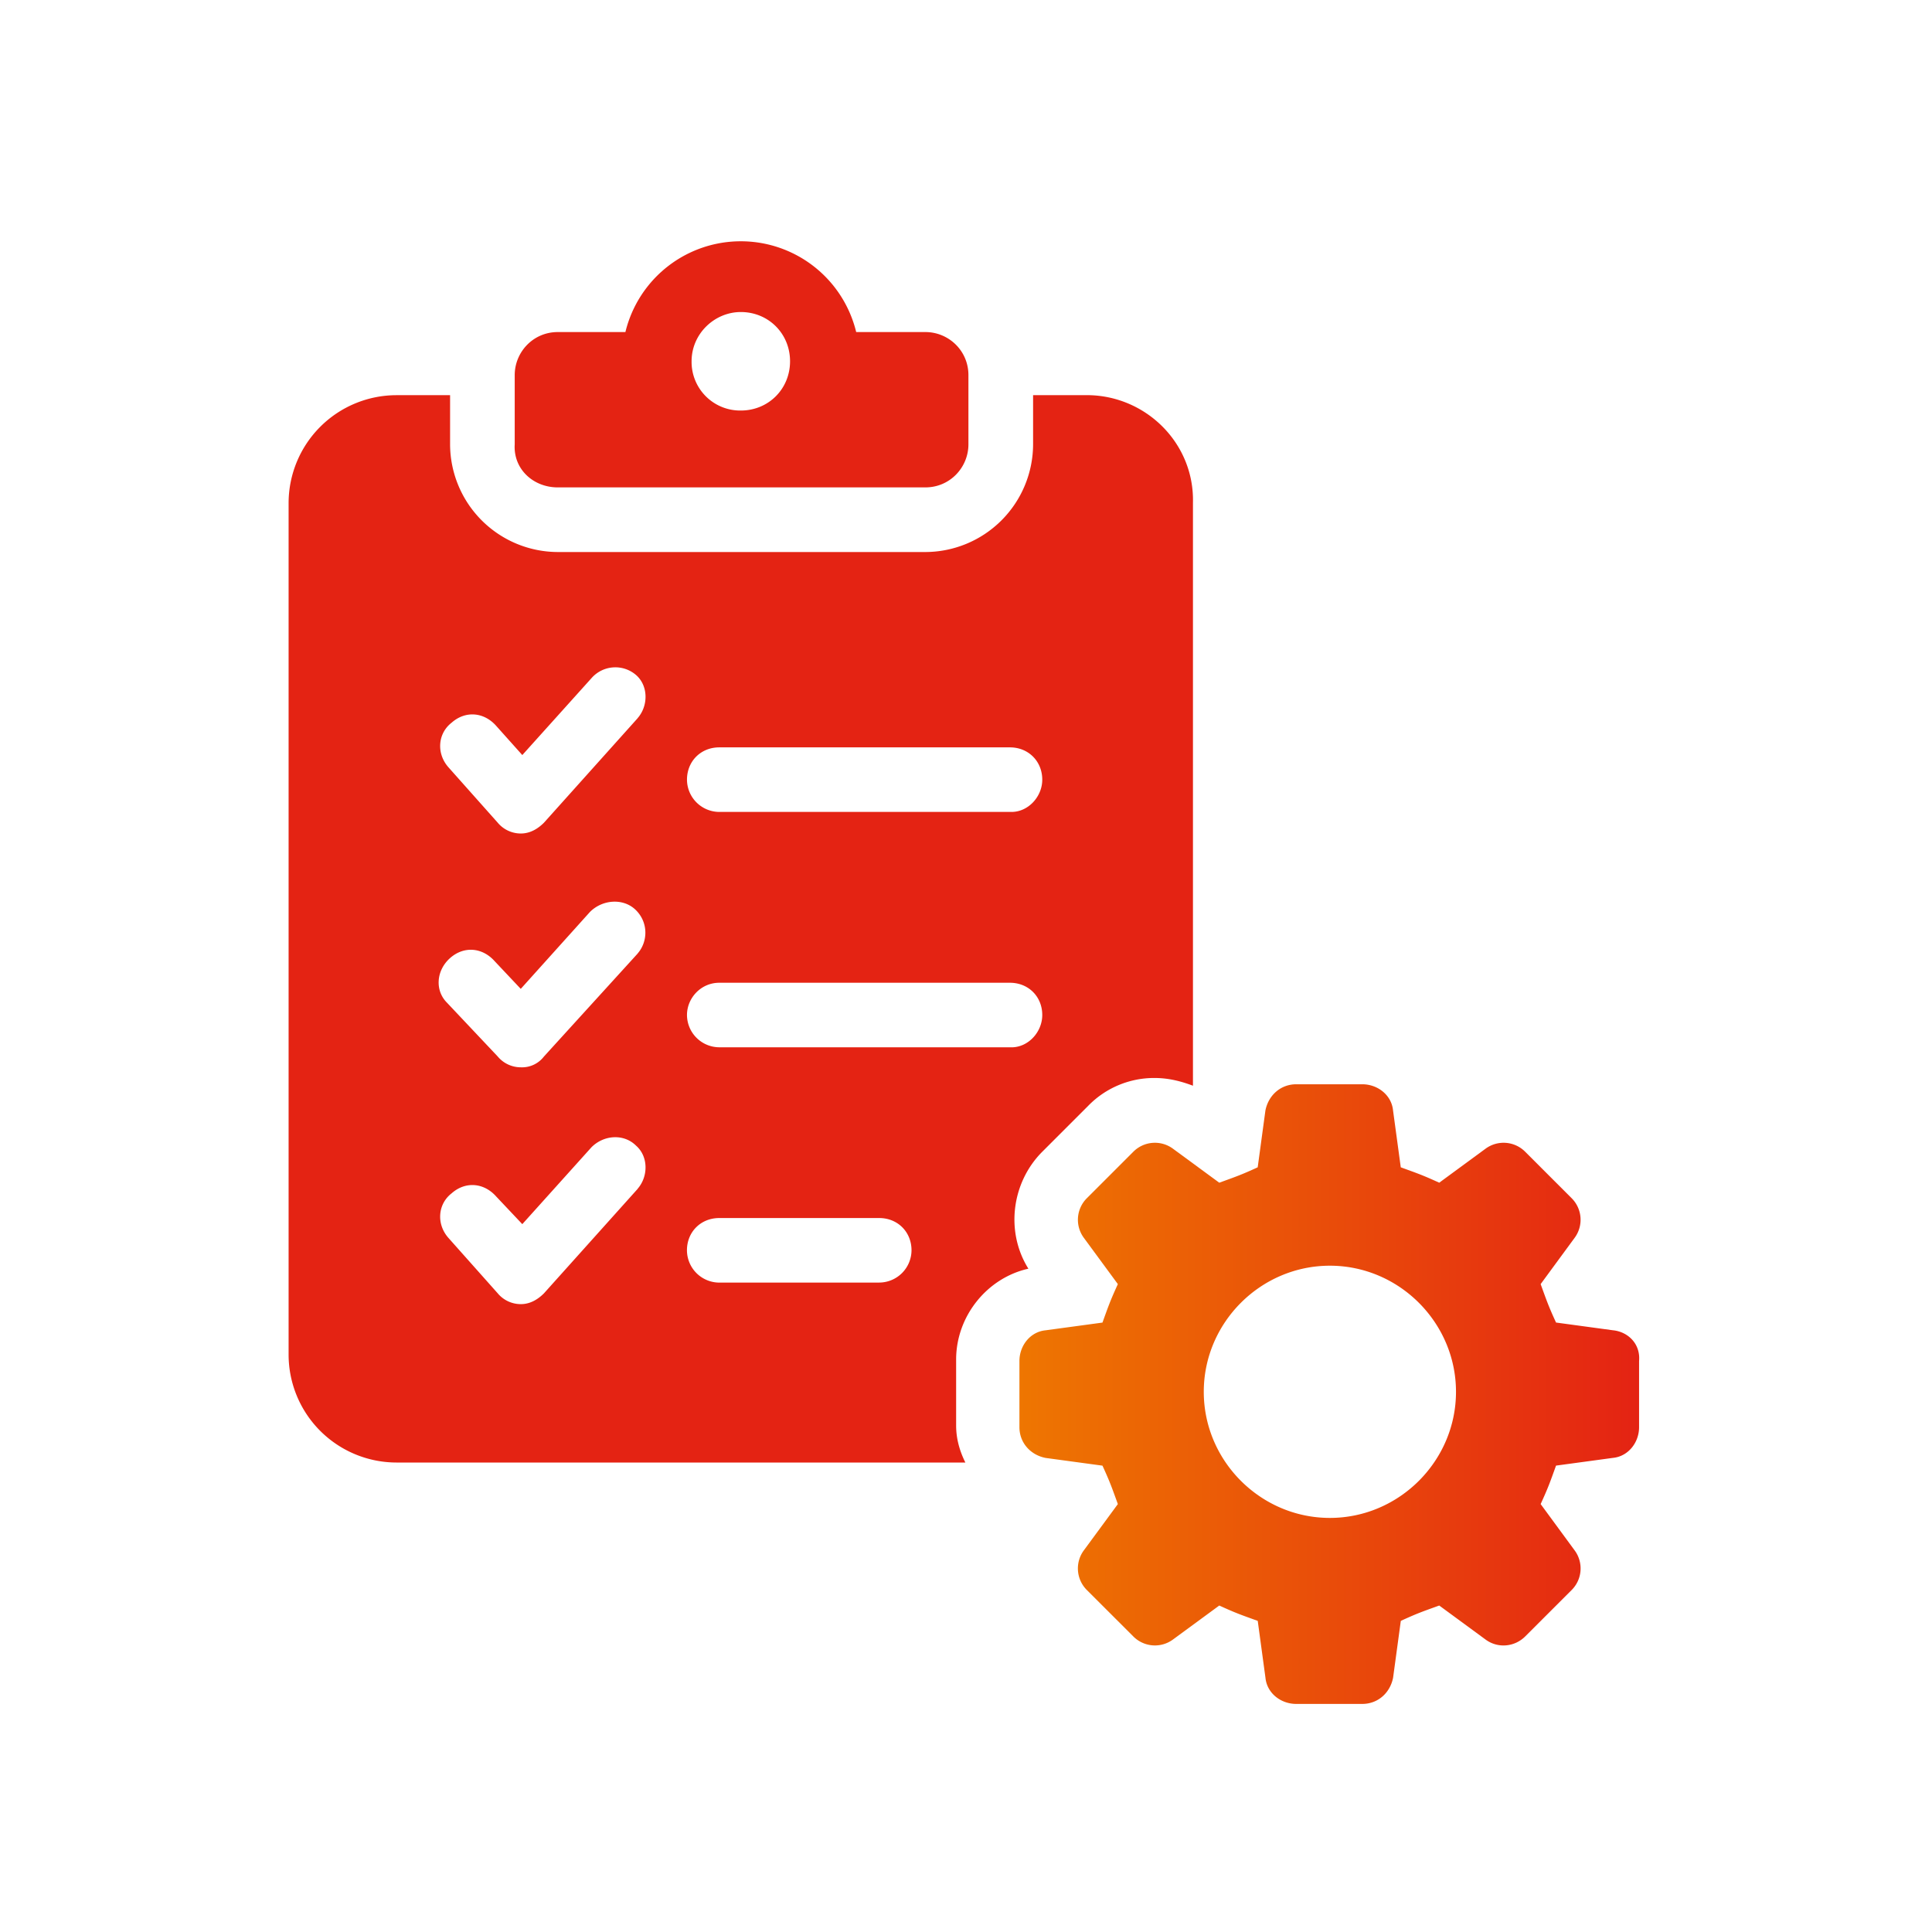 <svg width="55" height="55" viewBox="0 0 55 55" fill="none" xmlns="http://www.w3.org/2000/svg">
    <g clip-path="url(#qn713vz3ea)">
        <path d="M15.878 13.875h10.466c.7 0 1.225-.569 1.225-1.226v-1.97c0-.7-.568-1.226-1.225-1.226h-1.97a3.38 3.38 0 0 0-6.57 0h-1.926c-.7 0-1.225.57-1.225 1.226v1.97c-.044.7.524 1.226 1.225 1.226zm5.211-4.992c.788 0 1.402.614 1.402 1.402 0 .788-.614 1.402-1.402 1.402a1.384 1.384 0 0 1-1.401-1.402c0-.788.657-1.402 1.401-1.402z" fill="#E42313"/>
        <path d="M30.941 11.249H29.41v1.401a3.075 3.075 0 0 1-3.065 3.065H15.878a3.075 3.075 0 0 1-3.065-3.065V11.25h-1.532a3.074 3.074 0 0 0-3.065 3.065V38.57a3.075 3.075 0 0 0 3.065 3.065h16.201c-.174-.35-.263-.7-.263-1.051v-1.883c0-1.226.875-2.32 2.057-2.584-.657-1.05-.481-2.45.394-3.328l1.313-1.313a2.618 2.618 0 0 1 1.883-.788c.394 0 .744.088 1.095.22V14.314c.043-1.709-1.358-3.065-3.021-3.065h.001zM18.155 33.842l-2.67 2.977c-.175.175-.395.307-.658.307a.855.855 0 0 1-.657-.307l-1.402-1.576c-.35-.394-.307-.964.087-1.27.394-.35.92-.306 1.27.088l.744.788 1.97-2.19c.35-.35.919-.393 1.27-.043.35.307.35.875.043 1.226h.003zm0-6.699-2.67 2.934a.786.786 0 0 1-.658.307.855.855 0 0 1-.657-.307l-1.445-1.532c-.35-.35-.307-.919.087-1.27.394-.35.919-.306 1.27.088l.743.788 1.97-2.19c.351-.35.92-.394 1.27-.087.394.35.394.919.087 1.27h.003zm0-6.7-2.67 2.978c-.175.175-.395.307-.658.307a.855.855 0 0 1-.657-.307l-1.402-1.576c-.35-.394-.307-.964.087-1.27.394-.35.92-.306 1.27.088l.744.832 1.97-2.19a.902.902 0 0 1 1.27-.087c.35.307.35.875.043 1.226h.003zm6.874 16.07h-4.553a.924.924 0 0 1-.92-.92c0-.524.395-.918.92-.918h4.553c.525 0 .92.394.92.919a.924.924 0 0 1-.92.918zm3.766-6.699h-8.32a.924.924 0 0 1-.918-.919c0-.48.394-.918.919-.918h8.275c.525 0 .92.393.92.918 0 .482-.395.92-.876.92zm0-6.7h-8.32a.924.924 0 0 1-.918-.918c0-.525.394-.92.919-.92h8.275c.525 0 .92.395.92.92 0 .48-.395.918-.876.918z" fill="#E42313"/>
        <path d="m45.917 37.87-1.62-.22c-.22-.48-.263-.613-.438-1.094l.964-1.313a.867.867 0 0 0-.087-1.138l-1.313-1.313a.867.867 0 0 0-1.138-.087l-1.313.964c-.481-.22-.614-.263-1.095-.438l-.22-1.62c-.043-.437-.437-.744-.875-.744H36.9c-.438 0-.788.307-.876.744l-.22 1.62c-.48.22-.613.263-1.094.438l-1.313-.964a.867.867 0 0 0-1.138.087l-1.313 1.313a.867.867 0 0 0-.088 1.138l.965 1.313c-.22.481-.264.614-.438 1.095l-1.62.22c-.437.043-.744.437-.744.875v1.883c0 .437.307.788.744.875l1.62.22c.22.48.263.613.438 1.094l-.965 1.313a.867.867 0 0 0 .088 1.139l1.313 1.312a.867.867 0 0 0 1.138.088l1.313-.964c.481.22.614.263 1.095.437l.22 1.62c.043.438.437.744.875.744h1.882c.438 0 .788-.306.876-.744l.22-1.62c.48-.22.613-.263 1.094-.437l1.313.964c.35.263.832.22 1.138-.088l1.313-1.312a.867.867 0 0 0 .087-1.139l-.964-1.313c.22-.481.264-.613.438-1.095l1.62-.22c.437-.043.744-.437.744-.874v-1.883c.044-.482-.307-.832-.744-.876zm-8.058 5.342c-1.97 0-3.59-1.62-3.59-3.59 0-1.97 1.62-3.59 3.59-3.59 1.97 0 3.59 1.62 3.59 3.59 0 1.97-1.62 3.59-3.59 3.59z" fill="url(#g98713wvzb)"/>
    </g>
    <defs>
        <linearGradient id="g98713wvzb" x1="29.021" y1="48.507" x2="46.665" y2="48.507" gradientUnits="userSpaceOnUse">
            <stop stop-color="#EE7601"/>
            <stop offset="1" stop-color="#E42313"/>
        </linearGradient>
        <clipPath id="qn713vz3ea">
            <path fill="#fff" transform="translate(8.216 6.87)" d="M0 0h38.448v41.641H0z"/>
        </clipPath>
    </defs>
</svg>

